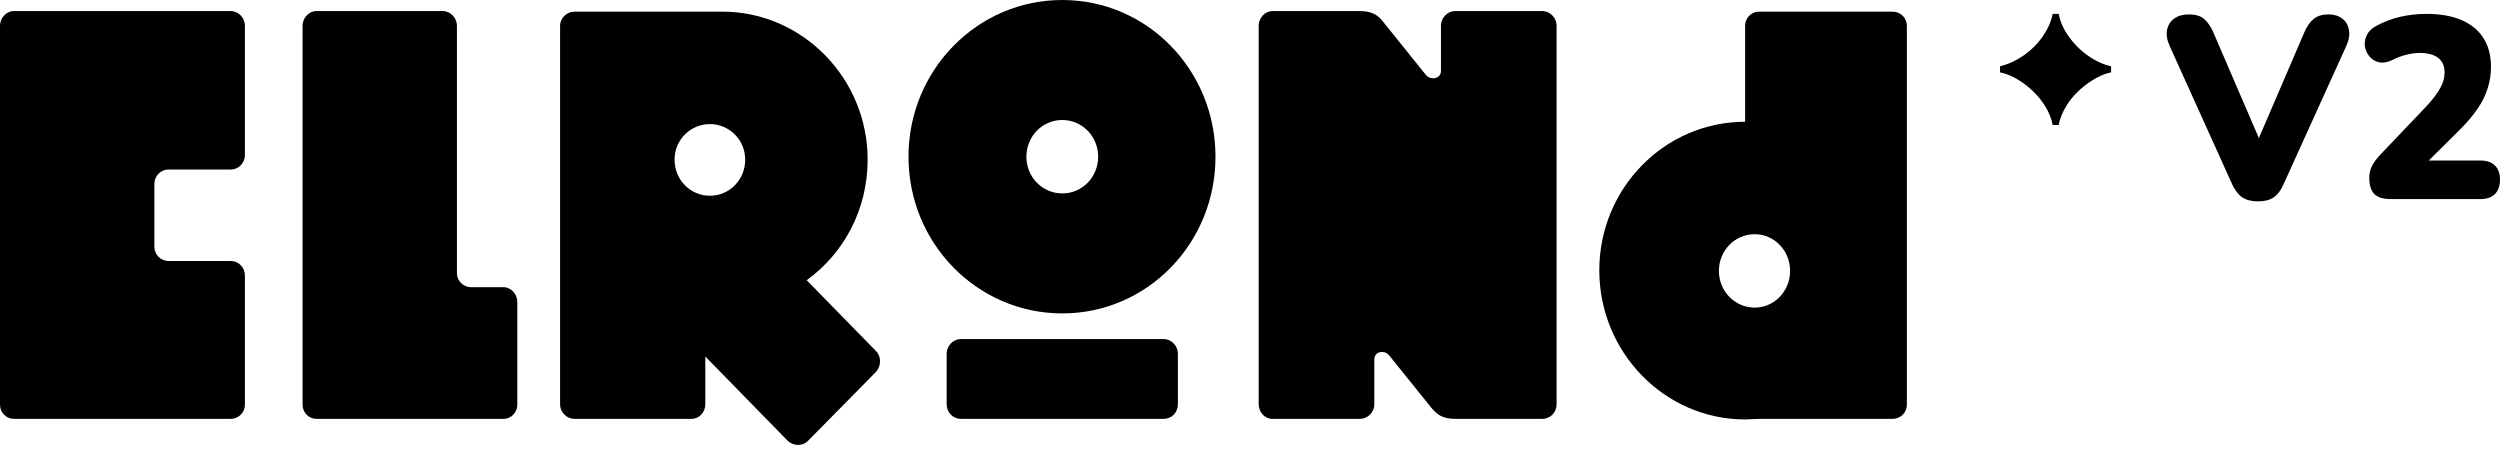<svg width="360" height="65" viewBox="0 0 360 65" fill="none" xmlns="http://www.w3.org/2000/svg">
<path d="M33.216 24.411C34.364 24.411 35.267 23.489 35.267 22.314V3.691C35.267 2.6 34.364 1.594 33.216 1.594H1.968C0.902 1.594 0 2.6 0 3.691V58.303C0 59.394 0.902 60.316 1.968 60.316H33.216C34.364 60.316 35.267 59.394 35.267 58.303V39.679C35.267 38.504 34.364 37.581 33.216 37.581H24.277C23.129 37.581 22.227 36.658 22.227 35.484V26.508C22.227 25.334 23.128 24.411 24.277 24.411H33.216Z" fill="url(#paint0_linear_215_14)" style=""></path>
<path d="M43.57 3.691C43.57 2.6 44.472 1.594 45.539 1.594H63.746C64.895 1.594 65.797 2.6 65.797 3.691V39.343C65.797 40.435 66.699 41.357 67.848 41.357H72.522C73.589 41.357 74.491 42.364 74.491 43.454V58.303C74.491 59.394 73.589 60.316 72.522 60.316H45.539C44.474 60.316 43.571 59.394 43.571 58.303L43.57 3.691Z" fill="url(#paint1_linear_215_14)" style=""></path>
<path d="M116.165 40.35C121.497 36.492 124.941 30.2 124.941 22.985C124.941 11.241 115.509 1.678 104.027 1.678H82.703C81.637 1.678 80.653 2.6 80.653 3.691V58.219C80.653 59.394 81.637 60.316 82.703 60.316H99.598C100.665 60.316 101.566 59.393 101.566 58.219V51.34L113.459 63.504C114.279 64.259 115.592 64.259 116.33 63.504L126.171 53.522C126.91 52.682 126.91 51.34 126.171 50.585L116.165 40.35ZM102.223 28.187C99.434 28.187 97.137 25.921 97.137 22.985C97.137 20.133 99.434 17.868 102.223 17.868C105.011 17.868 107.308 20.134 107.308 22.985C107.308 25.922 105.011 28.187 102.223 28.187Z" fill="url(#paint2_linear_215_14)" style=""></path>
<path d="M152.968 0C140.747 0 130.823 10.066 130.823 22.566C130.823 35.066 140.747 45.132 152.968 45.132C165.188 45.132 175.03 35.066 175.03 22.566C175.03 10.066 165.188 0 152.968 0ZM152.968 27.852C150.097 27.852 147.801 25.502 147.801 22.566C147.801 19.629 150.097 17.28 152.968 17.28C155.839 17.28 158.135 19.63 158.135 22.566C158.135 25.503 155.839 27.852 152.968 27.852ZM169.617 50.92C169.617 49.831 168.715 48.824 167.567 48.824H138.369C137.221 48.824 136.319 49.83 136.319 50.921V58.219C136.319 59.394 137.221 60.316 138.369 60.316H167.567C168.715 60.316 169.617 59.393 169.617 58.219V50.92Z" fill="url(#paint3_linear_215_14)" style=""></path>
<path d="M206.185 58.806C206.923 59.645 207.661 60.316 209.548 60.316H222.096C223.245 60.316 224.147 59.393 224.147 58.219V3.691C224.147 2.6 223.245 1.594 222.096 1.594H209.548C208.399 1.594 207.498 2.6 207.498 3.691V10.234C207.498 11.325 206.022 11.66 205.284 10.737L199.214 3.188C198.476 2.264 197.738 1.593 195.77 1.593H183.22C182.154 1.593 181.252 2.6 181.252 3.691V58.219C181.252 59.394 182.154 60.316 183.22 60.316H195.851C196.917 60.316 197.901 59.393 197.901 58.219V51.76C197.901 50.586 199.378 50.334 200.034 51.172L206.185 58.806Z" fill="url(#paint4_linear_215_14)" style=""></path>
<path d="M253.265 60.316H272.539C273.686 60.316 274.589 59.394 274.589 58.303V3.692C274.589 2.601 273.686 1.679 272.539 1.679H253.265C252.198 1.679 251.296 2.601 251.296 3.692V17.533C239.731 17.533 230.3 27.097 230.3 38.925C230.3 50.754 239.731 60.401 251.296 60.401L253.265 60.318V60.316ZM247.523 39.008C247.523 36.072 249.82 33.724 252.69 33.724C255.479 33.724 257.775 36.072 257.775 39.008C257.775 41.945 255.479 44.294 252.69 44.294C249.82 44.294 247.523 41.945 247.523 39.008Z" fill="url(#paint5_linear_215_14)" style=""></path>
<path d="M325.167 29C324.226 29 323.459 28.801 322.865 28.404C322.296 28.007 321.813 27.374 321.417 26.505L312.432 6.618C312.036 5.749 311.912 4.967 312.061 4.272C312.209 3.577 312.556 3.043 313.1 2.67C313.645 2.273 314.326 2.074 315.142 2.074C316.157 2.074 316.912 2.298 317.407 2.745C317.927 3.192 318.373 3.85 318.744 4.719L326.318 22.297H324.239L331.813 4.681C332.184 3.812 332.63 3.167 333.149 2.745C333.669 2.298 334.399 2.074 335.34 2.074C336.107 2.074 336.751 2.273 337.271 2.67C337.79 3.043 338.112 3.577 338.236 4.272C338.385 4.967 338.261 5.749 337.865 6.618L328.843 26.505C328.471 27.374 328.001 28.007 327.432 28.404C326.862 28.801 326.108 29 325.167 29Z" fill="#30C7EB" style="fill:#30C7EB;fill:color(display-p3 0.188 0.78 0.922);fill-opacity:1;"></path>
<path d="M344.258 28.665C343.169 28.665 342.377 28.417 341.882 27.92C341.411 27.399 341.176 26.641 341.176 25.648C341.176 24.953 341.325 24.332 341.622 23.786C341.943 23.24 342.352 22.706 342.847 22.185L349.344 15.37C350.31 14.327 350.99 13.433 351.386 12.688C351.807 11.943 352.017 11.199 352.017 10.454C352.017 9.51 351.708 8.803 351.089 8.331C350.47 7.859 349.579 7.623 348.416 7.623C347.822 7.623 347.191 7.71 346.523 7.884C345.854 8.033 345.136 8.306 344.369 8.703C343.701 9.001 343.094 9.088 342.55 8.964C342.03 8.84 341.584 8.567 341.213 8.145C340.867 7.723 340.644 7.239 340.545 6.692C340.471 6.146 340.557 5.612 340.805 5.091C341.052 4.545 341.498 4.098 342.141 3.75C343.28 3.13 344.456 2.683 345.669 2.41C346.906 2.137 348.144 2 349.381 2C351.411 2 353.107 2.298 354.468 2.894C355.854 3.49 356.906 4.359 357.624 5.501C358.342 6.618 358.701 8.008 358.701 9.672C358.701 10.714 358.54 11.732 358.218 12.726C357.921 13.719 357.426 14.712 356.733 15.705C356.064 16.698 355.161 17.753 354.022 18.87L348.008 24.829V23.116H357.178C358.094 23.116 358.787 23.352 359.257 23.823C359.752 24.295 360 24.978 360 25.872C360 26.765 359.752 27.461 359.257 27.957C358.787 28.429 358.094 28.665 357.178 28.665H344.258Z" fill="#30C7EB" style="fill:#30C7EB;fill:color(display-p3 0.188 0.78 0.922);fill-opacity:1;"></path>
<path d="M295.583 18H296.458C296.604 17.104 297 16.125 297.667 15.062C299 12.958 301.687 10.896 304 10.417V9.542C302.854 9.292 301.729 8.771 300.646 8C298.438 6.438 296.813 4.104 296.458 2H295.583C295.375 3.104 294.896 4.167 294.146 5.25C292.667 7.396 290.354 8.979 288 9.542V10.417C289.188 10.667 290.396 11.25 291.583 12.146C294 13.958 295.271 16.208 295.583 18Z" fill="#30C7EB" style="fill:#30C7EB;fill:color(display-p3 0.188 0.78 0.922);fill-opacity:1;"></path>
<defs>
<linearGradient id="paint0_linear_215_14" x1="-8738.23" y1="-3.637" x2="-8737.53" y2="146.917" gradientUnits="userSpaceOnUse">
<stop stop-color="#29FAA0" style="stop-color:#29FAA0;stop-color:color(display-p3 0.162 0.981 0.626);stop-opacity:1;"></stop>
<stop offset="0.49" stop-color="#32DBE7" style="stop-color:#32DBE7;stop-color:color(display-p3 0.195 0.859 0.906);stop-opacity:1;"></stop>
<stop offset="1" stop-color="#2752FF" style="stop-color:#2752FF;stop-color:color(display-p3 0.154 0.323 1);stop-opacity:1;"></stop>
</linearGradient>
<linearGradient id="paint1_linear_215_14" x1="-10353.4" y1="-3.637" x2="-10352.8" y2="146.918" gradientUnits="userSpaceOnUse">
<stop stop-color="#29FAA0" style="stop-color:#29FAA0;stop-color:color(display-p3 0.162 0.981 0.626);stop-opacity:1;"></stop>
<stop offset="0.49" stop-color="#32DBE7" style="stop-color:#32DBE7;stop-color:color(display-p3 0.195 0.859 0.906);stop-opacity:1;"></stop>
<stop offset="1" stop-color="#2752FF" style="stop-color:#2752FF;stop-color:color(display-p3 0.154 0.323 1);stop-opacity:1;"></stop>
</linearGradient>
<linearGradient id="paint2_linear_215_14" x1="-7169.48" y1="-3.509" x2="-7168.66" y2="138.187" gradientUnits="userSpaceOnUse">
<stop stop-color="#29FAA0" style="stop-color:#29FAA0;stop-color:color(display-p3 0.162 0.981 0.626);stop-opacity:1;"></stop>
<stop offset="0.49" stop-color="#32DBE7" style="stop-color:#32DBE7;stop-color:color(display-p3 0.195 0.859 0.906);stop-opacity:1;"></stop>
<stop offset="1" stop-color="#2752FF" style="stop-color:#2752FF;stop-color:color(display-p3 0.154 0.323 1);stop-opacity:1;"></stop>
</linearGradient>
<linearGradient id="paint3_linear_215_14" x1="-7783.65" y1="-1.848" x2="-7782.82" y2="144.726" gradientUnits="userSpaceOnUse">
<stop stop-color="#29FAA0" style="stop-color:#29FAA0;stop-color:color(display-p3 0.162 0.981 0.626);stop-opacity:1;"></stop>
<stop offset="0.49" stop-color="#32DBE7" style="stop-color:#32DBE7;stop-color:color(display-p3 0.195 0.859 0.906);stop-opacity:1;"></stop>
<stop offset="1" stop-color="#2752FF" style="stop-color:#2752FF;stop-color:color(display-p3 0.154 0.323 1);stop-opacity:1;"></stop>
</linearGradient>
<linearGradient id="paint4_linear_215_14" x1="-8344.53" y1="-3.636" x2="-8343.67" y2="146.914" gradientUnits="userSpaceOnUse">
<stop stop-color="#29FAA0" style="stop-color:#29FAA0;stop-color:color(display-p3 0.162 0.981 0.626);stop-opacity:1;"></stop>
<stop offset="0.49" stop-color="#32DBE7" style="stop-color:#32DBE7;stop-color:color(display-p3 0.195 0.859 0.906);stop-opacity:1;"></stop>
<stop offset="1" stop-color="#2752FF" style="stop-color:#2752FF;stop-color:color(display-p3 0.154 0.323 1);stop-opacity:1;"></stop>
</linearGradient>
<linearGradient id="paint5_linear_215_14" x1="-1122.29" y1="-1.739" x2="-1117.71" y2="136.099" gradientUnits="userSpaceOnUse">
<stop stop-color="#29FAA0" style="stop-color:#29FAA0;stop-color:color(display-p3 0.162 0.981 0.626);stop-opacity:1;"></stop>
<stop offset="0.49" stop-color="#32DBE7" style="stop-color:#32DBE7;stop-color:color(display-p3 0.195 0.859 0.906);stop-opacity:1;"></stop>
<stop offset="1" stop-color="#2752FF" style="stop-color:#2752FF;stop-color:color(display-p3 0.154 0.323 1);stop-opacity:1;"></stop>
</linearGradient>
</defs>
</svg>
